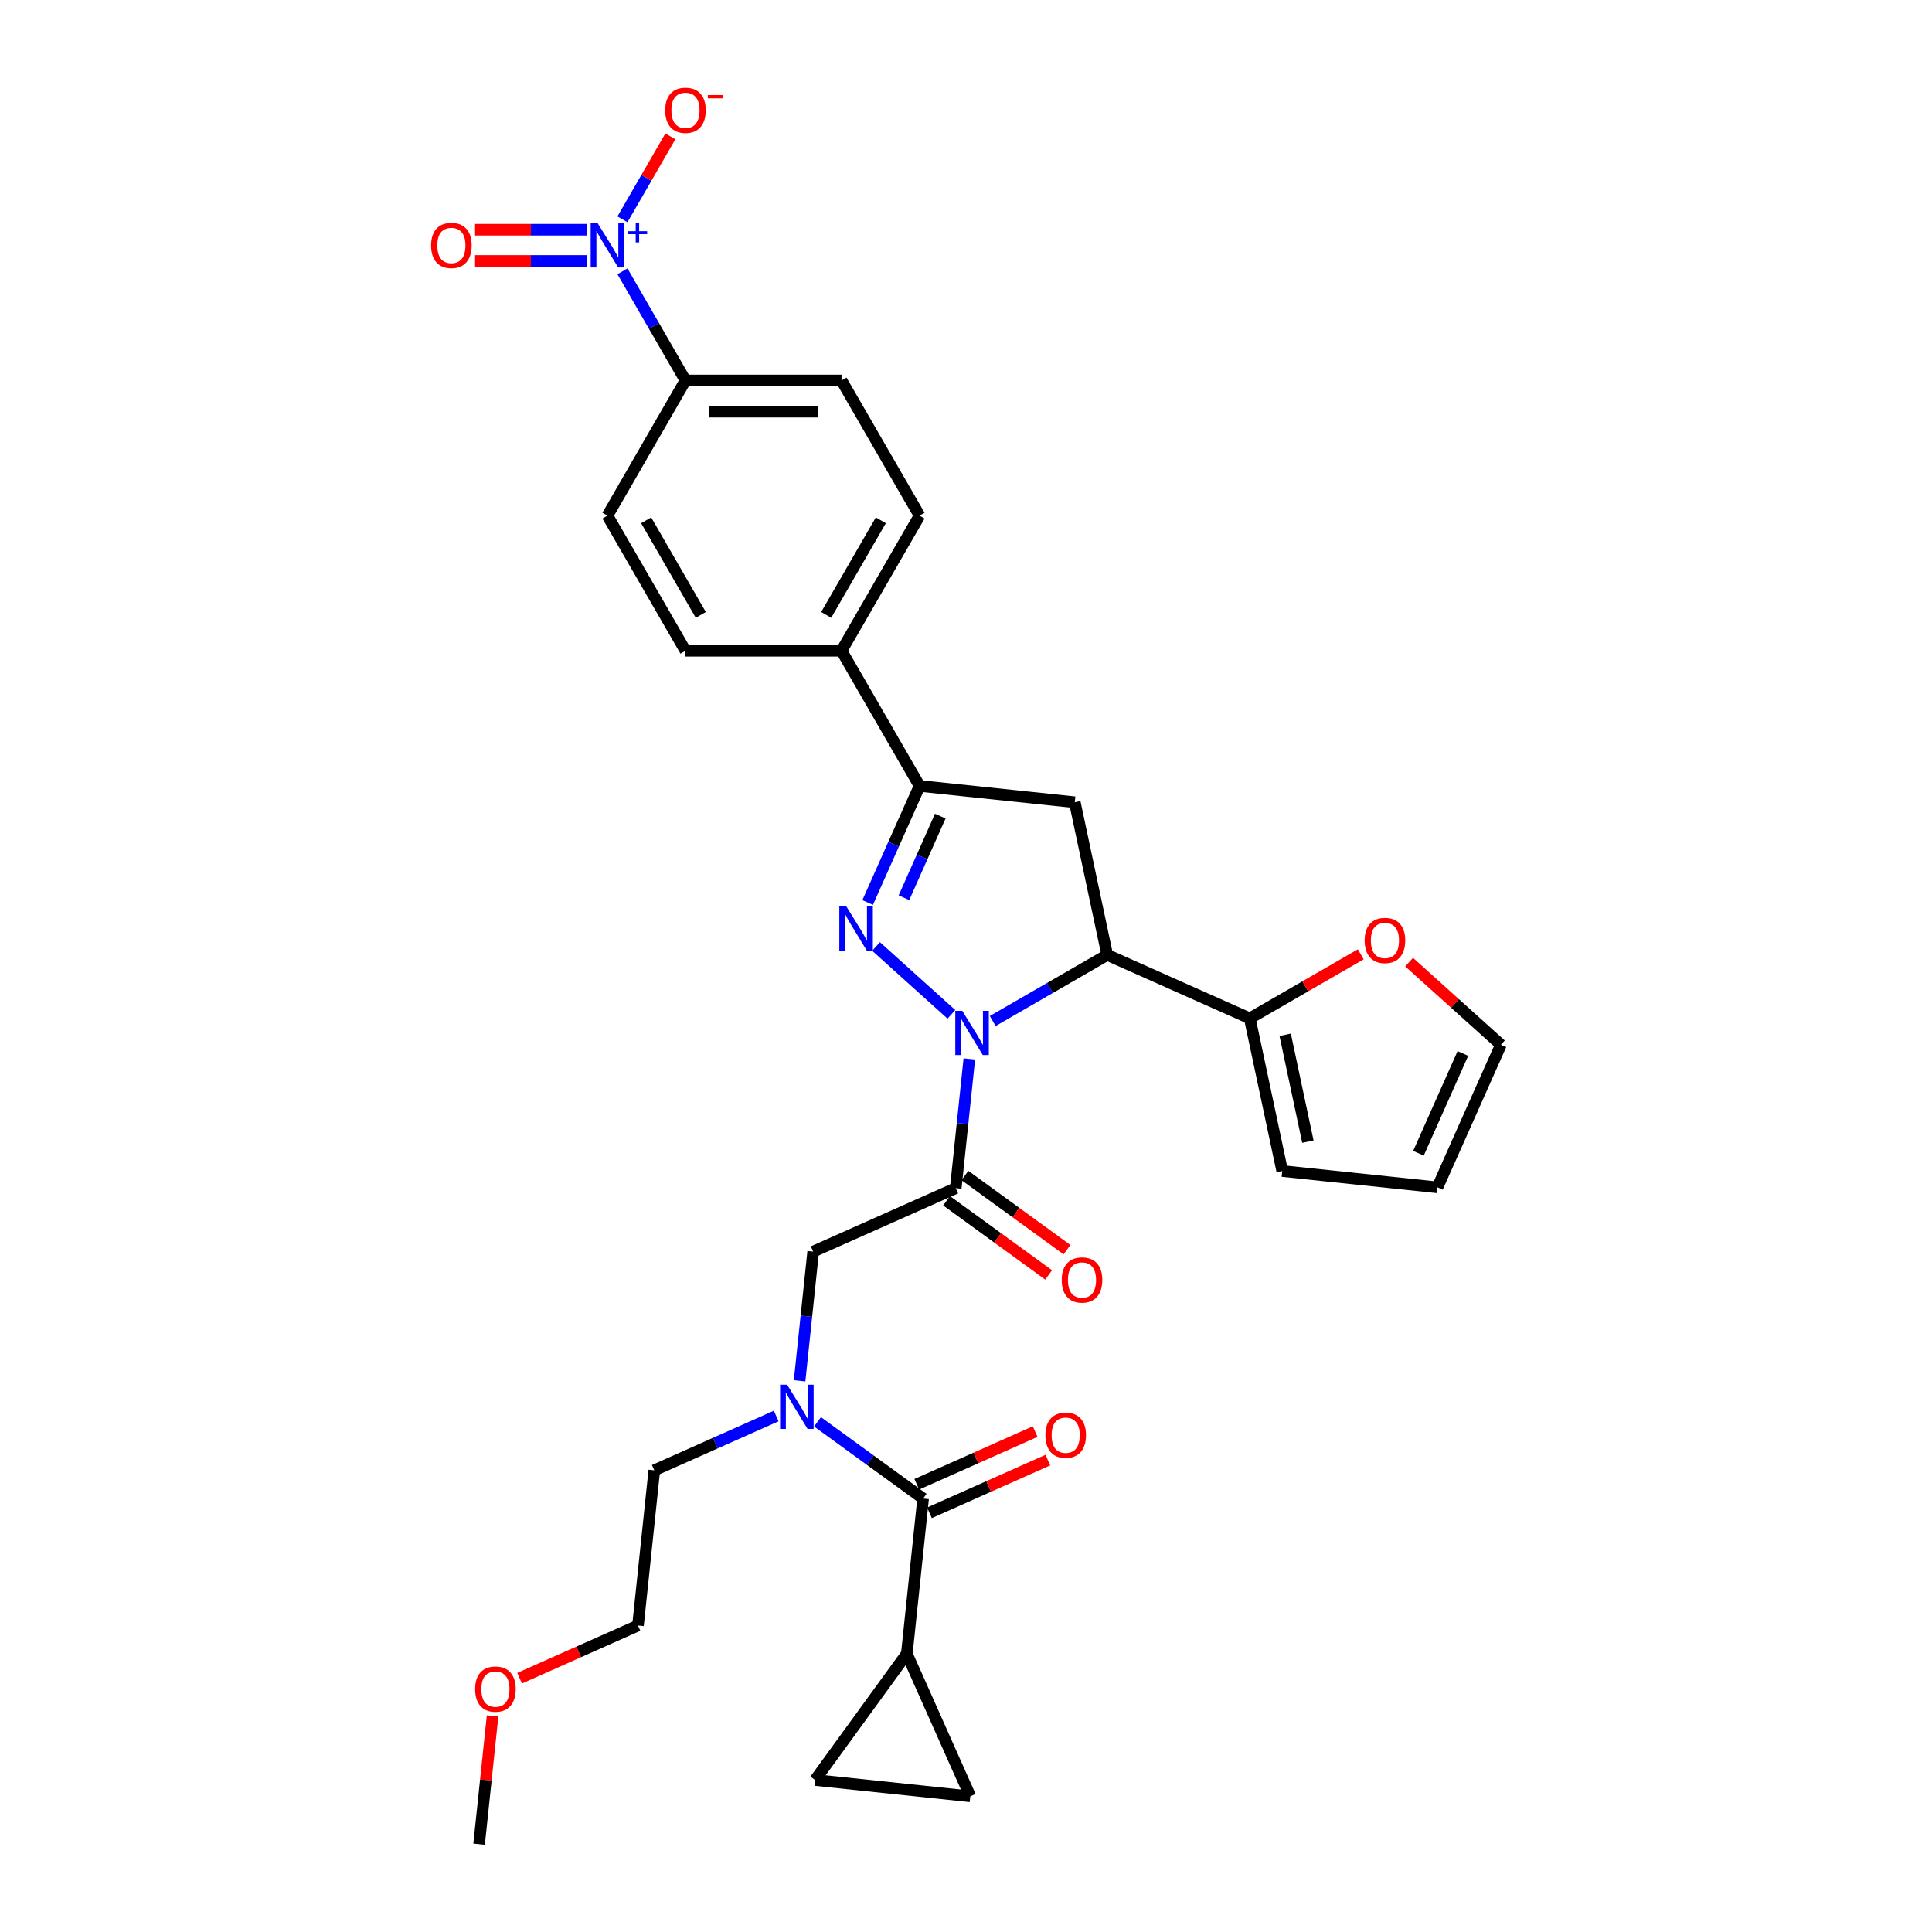 <?xml version='1.0' encoding='iso-8859-1'?>
<svg version='1.1' baseProfile='full'
              xmlns='http://www.w3.org/2000/svg'
                      xmlns:rdkit='http://www.rdkit.org/xml'
                      xmlns:xlink='http://www.w3.org/1999/xlink'
                  xml:space='preserve'
width='1000px' height='1000px' viewBox='0 0 1000 1000'>
<!-- END OF HEADER -->
<rect style='opacity:1.0;fill:#FFFFFF;stroke:none' width='1000' height='1000' x='0' y='0'> </rect>
<path class='bond-0' d='M 401.761,732.928 L 370.212,746.974' style='fill:none;fill-rule:evenodd;stroke:#0000FF;stroke-width:6px;stroke-linecap:butt;stroke-linejoin:miter;stroke-opacity:1' />
<path class='bond-0' d='M 370.212,746.974 L 338.663,761.021' style='fill:none;fill-rule:evenodd;stroke:#000000;stroke-width:6px;stroke-linecap:butt;stroke-linejoin:miter;stroke-opacity:1' />
<path class='bond-1' d='M 413.871,714.708 L 417.385,681.27' style='fill:none;fill-rule:evenodd;stroke:#0000FF;stroke-width:6px;stroke-linecap:butt;stroke-linejoin:miter;stroke-opacity:1' />
<path class='bond-1' d='M 417.385,681.27 L 420.9,647.831' style='fill:none;fill-rule:evenodd;stroke:#000000;stroke-width:6px;stroke-linecap:butt;stroke-linejoin:miter;stroke-opacity:1' />
<path class='bond-2' d='M 423.151,735.936 L 450.479,755.791' style='fill:none;fill-rule:evenodd;stroke:#0000FF;stroke-width:6px;stroke-linecap:butt;stroke-linejoin:miter;stroke-opacity:1' />
<path class='bond-2' d='M 450.479,755.791 L 477.806,775.646' style='fill:none;fill-rule:evenodd;stroke:#000000;stroke-width:6px;stroke-linecap:butt;stroke-linejoin:miter;stroke-opacity:1' />
<path class='bond-3' d='M 469.363,855.98 L 502.218,929.774' style='fill:none;fill-rule:evenodd;stroke:#000000;stroke-width:6px;stroke-linecap:butt;stroke-linejoin:miter;stroke-opacity:1' />
<path class='bond-4' d='M 469.363,855.98 L 421.883,921.33' style='fill:none;fill-rule:evenodd;stroke:#000000;stroke-width:6px;stroke-linecap:butt;stroke-linejoin:miter;stroke-opacity:1' />
<path class='bond-5' d='M 469.363,855.98 L 477.806,775.646' style='fill:none;fill-rule:evenodd;stroke:#000000;stroke-width:6px;stroke-linecap:butt;stroke-linejoin:miter;stroke-opacity:1' />
<path class='bond-6' d='M 489.945,621.511 L 516.36,640.703' style='fill:none;fill-rule:evenodd;stroke:#000000;stroke-width:6px;stroke-linecap:butt;stroke-linejoin:miter;stroke-opacity:1' />
<path class='bond-6' d='M 516.36,640.703 L 542.775,659.894' style='fill:none;fill-rule:evenodd;stroke:#FF0000;stroke-width:6px;stroke-linecap:butt;stroke-linejoin:miter;stroke-opacity:1' />
<path class='bond-6' d='M 499.441,608.441 L 525.856,627.633' style='fill:none;fill-rule:evenodd;stroke:#000000;stroke-width:6px;stroke-linecap:butt;stroke-linejoin:miter;stroke-opacity:1' />
<path class='bond-6' d='M 525.856,627.633 L 552.271,646.824' style='fill:none;fill-rule:evenodd;stroke:#FF0000;stroke-width:6px;stroke-linecap:butt;stroke-linejoin:miter;stroke-opacity:1' />
<path class='bond-7' d='M 494.693,614.976 L 420.9,647.831' style='fill:none;fill-rule:evenodd;stroke:#000000;stroke-width:6px;stroke-linecap:butt;stroke-linejoin:miter;stroke-opacity:1' />
<path class='bond-8' d='M 494.693,614.976 L 498.208,581.538' style='fill:none;fill-rule:evenodd;stroke:#000000;stroke-width:6px;stroke-linecap:butt;stroke-linejoin:miter;stroke-opacity:1' />
<path class='bond-8' d='M 498.208,581.538 L 501.722,548.099' style='fill:none;fill-rule:evenodd;stroke:#0000FF;stroke-width:6px;stroke-linecap:butt;stroke-linejoin:miter;stroke-opacity:1' />
<path class='bond-9' d='M 481.092,783.025 L 511.728,769.385' style='fill:none;fill-rule:evenodd;stroke:#000000;stroke-width:6px;stroke-linecap:butt;stroke-linejoin:miter;stroke-opacity:1' />
<path class='bond-9' d='M 511.728,769.385 L 542.365,755.744' style='fill:none;fill-rule:evenodd;stroke:#FF0000;stroke-width:6px;stroke-linecap:butt;stroke-linejoin:miter;stroke-opacity:1' />
<path class='bond-9' d='M 474.521,768.266 L 505.157,754.626' style='fill:none;fill-rule:evenodd;stroke:#000000;stroke-width:6px;stroke-linecap:butt;stroke-linejoin:miter;stroke-opacity:1' />
<path class='bond-9' d='M 505.157,754.626 L 535.794,740.986' style='fill:none;fill-rule:evenodd;stroke:#FF0000;stroke-width:6px;stroke-linecap:butt;stroke-linejoin:miter;stroke-opacity:1' />
<path class='bond-10' d='M 502.218,929.774 L 421.883,921.33' style='fill:none;fill-rule:evenodd;stroke:#000000;stroke-width:6px;stroke-linecap:butt;stroke-linejoin:miter;stroke-opacity:1' />
<path class='bond-11' d='M 268.946,868.636 L 299.582,854.996' style='fill:none;fill-rule:evenodd;stroke:#FF0000;stroke-width:6px;stroke-linecap:butt;stroke-linejoin:miter;stroke-opacity:1' />
<path class='bond-11' d='M 299.582,854.996 L 330.219,841.356' style='fill:none;fill-rule:evenodd;stroke:#000000;stroke-width:6px;stroke-linecap:butt;stroke-linejoin:miter;stroke-opacity:1' />
<path class='bond-12' d='M 254.96,888.153 L 251.471,921.349' style='fill:none;fill-rule:evenodd;stroke:#FF0000;stroke-width:6px;stroke-linecap:butt;stroke-linejoin:miter;stroke-opacity:1' />
<path class='bond-12' d='M 251.471,921.349 L 247.982,954.545' style='fill:none;fill-rule:evenodd;stroke:#000000;stroke-width:6px;stroke-linecap:butt;stroke-linejoin:miter;stroke-opacity:1' />
<path class='bond-13' d='M 338.663,761.021 L 330.219,841.356' style='fill:none;fill-rule:evenodd;stroke:#000000;stroke-width:6px;stroke-linecap:butt;stroke-linejoin:miter;stroke-opacity:1' />
<path class='bond-14' d='M 513.832,528.467 L 543.462,511.36' style='fill:none;fill-rule:evenodd;stroke:#0000FF;stroke-width:6px;stroke-linecap:butt;stroke-linejoin:miter;stroke-opacity:1' />
<path class='bond-14' d='M 543.462,511.36 L 573.092,494.253' style='fill:none;fill-rule:evenodd;stroke:#000000;stroke-width:6px;stroke-linecap:butt;stroke-linejoin:miter;stroke-opacity:1' />
<path class='bond-15' d='M 492.442,525.012 L 453.443,489.897' style='fill:none;fill-rule:evenodd;stroke:#0000FF;stroke-width:6px;stroke-linecap:butt;stroke-linejoin:miter;stroke-opacity:1' />
<path class='bond-16' d='M 475.963,406.797 L 435.574,336.842' style='fill:none;fill-rule:evenodd;stroke:#000000;stroke-width:6px;stroke-linecap:butt;stroke-linejoin:miter;stroke-opacity:1' />
<path class='bond-17' d='M 475.963,406.797 L 556.297,415.241' style='fill:none;fill-rule:evenodd;stroke:#000000;stroke-width:6px;stroke-linecap:butt;stroke-linejoin:miter;stroke-opacity:1' />
<path class='bond-18' d='M 475.963,406.797 L 462.531,436.965' style='fill:none;fill-rule:evenodd;stroke:#000000;stroke-width:6px;stroke-linecap:butt;stroke-linejoin:miter;stroke-opacity:1' />
<path class='bond-18' d='M 462.531,436.965 L 449.099,467.134' style='fill:none;fill-rule:evenodd;stroke:#0000FF;stroke-width:6px;stroke-linecap:butt;stroke-linejoin:miter;stroke-opacity:1' />
<path class='bond-18' d='M 486.692,422.419 L 477.29,443.536' style='fill:none;fill-rule:evenodd;stroke:#000000;stroke-width:6px;stroke-linecap:butt;stroke-linejoin:miter;stroke-opacity:1' />
<path class='bond-18' d='M 477.29,443.536 L 467.888,464.654' style='fill:none;fill-rule:evenodd;stroke:#0000FF;stroke-width:6px;stroke-linecap:butt;stroke-linejoin:miter;stroke-opacity:1' />
<path class='bond-19' d='M 556.297,415.241 L 573.092,494.253' style='fill:none;fill-rule:evenodd;stroke:#000000;stroke-width:6px;stroke-linecap:butt;stroke-linejoin:miter;stroke-opacity:1' />
<path class='bond-20' d='M 573.092,494.253 L 646.886,527.108' style='fill:none;fill-rule:evenodd;stroke:#000000;stroke-width:6px;stroke-linecap:butt;stroke-linejoin:miter;stroke-opacity:1' />
<path class='bond-21' d='M 475.963,266.887 L 435.574,336.842' style='fill:none;fill-rule:evenodd;stroke:#000000;stroke-width:6px;stroke-linecap:butt;stroke-linejoin:miter;stroke-opacity:1' />
<path class='bond-21' d='M 455.913,269.303 L 427.641,318.271' style='fill:none;fill-rule:evenodd;stroke:#000000;stroke-width:6px;stroke-linecap:butt;stroke-linejoin:miter;stroke-opacity:1' />
<path class='bond-22' d='M 475.963,266.887 L 435.574,196.932' style='fill:none;fill-rule:evenodd;stroke:#000000;stroke-width:6px;stroke-linecap:butt;stroke-linejoin:miter;stroke-opacity:1' />
<path class='bond-23' d='M 435.574,196.932 L 354.797,196.932' style='fill:none;fill-rule:evenodd;stroke:#000000;stroke-width:6px;stroke-linecap:butt;stroke-linejoin:miter;stroke-opacity:1' />
<path class='bond-23' d='M 423.458,213.087 L 366.914,213.087' style='fill:none;fill-rule:evenodd;stroke:#000000;stroke-width:6px;stroke-linecap:butt;stroke-linejoin:miter;stroke-opacity:1' />
<path class='bond-24' d='M 646.886,527.108 L 675.603,510.528' style='fill:none;fill-rule:evenodd;stroke:#000000;stroke-width:6px;stroke-linecap:butt;stroke-linejoin:miter;stroke-opacity:1' />
<path class='bond-24' d='M 675.603,510.528 L 704.32,493.948' style='fill:none;fill-rule:evenodd;stroke:#FF0000;stroke-width:6px;stroke-linecap:butt;stroke-linejoin:miter;stroke-opacity:1' />
<path class='bond-25' d='M 646.886,527.108 L 663.68,606.12' style='fill:none;fill-rule:evenodd;stroke:#000000;stroke-width:6px;stroke-linecap:butt;stroke-linejoin:miter;stroke-opacity:1' />
<path class='bond-25' d='M 665.207,535.601 L 676.963,590.909' style='fill:none;fill-rule:evenodd;stroke:#000000;stroke-width:6px;stroke-linecap:butt;stroke-linejoin:miter;stroke-opacity:1' />
<path class='bond-26' d='M 729.361,497.993 L 753.116,519.381' style='fill:none;fill-rule:evenodd;stroke:#FF0000;stroke-width:6px;stroke-linecap:butt;stroke-linejoin:miter;stroke-opacity:1' />
<path class='bond-26' d='M 753.116,519.381 L 776.87,540.77' style='fill:none;fill-rule:evenodd;stroke:#000000;stroke-width:6px;stroke-linecap:butt;stroke-linejoin:miter;stroke-opacity:1' />
<path class='bond-27' d='M 663.68,606.12 L 744.015,614.564' style='fill:none;fill-rule:evenodd;stroke:#000000;stroke-width:6px;stroke-linecap:butt;stroke-linejoin:miter;stroke-opacity:1' />
<path class='bond-28' d='M 776.87,540.77 L 744.015,614.564' style='fill:none;fill-rule:evenodd;stroke:#000000;stroke-width:6px;stroke-linecap:butt;stroke-linejoin:miter;stroke-opacity:1' />
<path class='bond-28' d='M 757.183,545.268 L 734.184,596.923' style='fill:none;fill-rule:evenodd;stroke:#000000;stroke-width:6px;stroke-linecap:butt;stroke-linejoin:miter;stroke-opacity:1' />
<path class='bond-29' d='M 354.797,196.932 L 314.408,266.887' style='fill:none;fill-rule:evenodd;stroke:#000000;stroke-width:6px;stroke-linecap:butt;stroke-linejoin:miter;stroke-opacity:1' />
<path class='bond-30' d='M 354.797,196.932 L 338.487,168.683' style='fill:none;fill-rule:evenodd;stroke:#000000;stroke-width:6px;stroke-linecap:butt;stroke-linejoin:miter;stroke-opacity:1' />
<path class='bond-30' d='M 338.487,168.683 L 322.178,140.434' style='fill:none;fill-rule:evenodd;stroke:#0000FF;stroke-width:6px;stroke-linecap:butt;stroke-linejoin:miter;stroke-opacity:1' />
<path class='bond-31' d='M 314.408,266.887 L 354.797,336.842' style='fill:none;fill-rule:evenodd;stroke:#000000;stroke-width:6px;stroke-linecap:butt;stroke-linejoin:miter;stroke-opacity:1' />
<path class='bond-31' d='M 334.458,269.303 L 362.73,318.271' style='fill:none;fill-rule:evenodd;stroke:#000000;stroke-width:6px;stroke-linecap:butt;stroke-linejoin:miter;stroke-opacity:1' />
<path class='bond-32' d='M 354.797,336.842 L 435.574,336.842' style='fill:none;fill-rule:evenodd;stroke:#000000;stroke-width:6px;stroke-linecap:butt;stroke-linejoin:miter;stroke-opacity:1' />
<path class='bond-33' d='M 322.178,113.519 L 334.575,92.047' style='fill:none;fill-rule:evenodd;stroke:#0000FF;stroke-width:6px;stroke-linecap:butt;stroke-linejoin:miter;stroke-opacity:1' />
<path class='bond-33' d='M 334.575,92.047 L 346.972,70.576' style='fill:none;fill-rule:evenodd;stroke:#FF0000;stroke-width:6px;stroke-linecap:butt;stroke-linejoin:miter;stroke-opacity:1' />
<path class='bond-34' d='M 303.713,118.899 L 274.799,118.899' style='fill:none;fill-rule:evenodd;stroke:#0000FF;stroke-width:6px;stroke-linecap:butt;stroke-linejoin:miter;stroke-opacity:1' />
<path class='bond-34' d='M 274.799,118.899 L 245.884,118.899' style='fill:none;fill-rule:evenodd;stroke:#FF0000;stroke-width:6px;stroke-linecap:butt;stroke-linejoin:miter;stroke-opacity:1' />
<path class='bond-34' d='M 303.713,135.055 L 274.799,135.055' style='fill:none;fill-rule:evenodd;stroke:#0000FF;stroke-width:6px;stroke-linecap:butt;stroke-linejoin:miter;stroke-opacity:1' />
<path class='bond-34' d='M 274.799,135.055 L 245.884,135.055' style='fill:none;fill-rule:evenodd;stroke:#FF0000;stroke-width:6px;stroke-linecap:butt;stroke-linejoin:miter;stroke-opacity:1' />
<path  class='atom-0' d='M 407.4 716.728
L 414.896 728.844
Q 415.639 730.04, 416.834 732.205
Q 418.03 734.37, 418.094 734.499
L 418.094 716.728
L 421.132 716.728
L 421.132 739.604
L 417.998 739.604
L 409.952 726.357
Q 409.015 724.806, 408.013 723.029
Q 407.044 721.251, 406.753 720.702
L 406.753 739.604
L 403.781 739.604
L 403.781 716.728
L 407.4 716.728
' fill='#0000FF'/>
<path  class='atom-3' d='M 549.542 662.52
Q 549.542 657.028, 552.257 653.958
Q 554.971 650.889, 560.043 650.889
Q 565.116 650.889, 567.83 653.958
Q 570.545 657.028, 570.545 662.52
Q 570.545 668.078, 567.798 671.244
Q 565.052 674.379, 560.043 674.379
Q 555.003 674.379, 552.257 671.244
Q 549.542 668.11, 549.542 662.52
M 560.043 671.794
Q 563.533 671.794, 565.407 669.467
Q 567.313 667.109, 567.313 662.52
Q 567.313 658.029, 565.407 655.768
Q 563.533 653.473, 560.043 653.473
Q 556.554 653.473, 554.648 655.735
Q 552.774 657.997, 552.774 662.52
Q 552.774 667.141, 554.648 669.467
Q 556.554 671.794, 560.043 671.794
' fill='#FF0000'/>
<path  class='atom-6' d='M 541.099 742.855
Q 541.099 737.362, 543.813 734.293
Q 546.527 731.223, 551.6 731.223
Q 556.673 731.223, 559.387 734.293
Q 562.101 737.362, 562.101 742.855
Q 562.101 748.413, 559.355 751.579
Q 556.608 754.713, 551.6 754.713
Q 546.559 754.713, 543.813 751.579
Q 541.099 748.445, 541.099 742.855
M 551.6 752.128
Q 555.09 752.128, 556.964 749.802
Q 558.87 747.443, 558.87 742.855
Q 558.87 738.364, 556.964 736.102
Q 555.09 733.808, 551.6 733.808
Q 548.11 733.808, 546.204 736.07
Q 544.33 738.332, 544.33 742.855
Q 544.33 747.476, 546.204 749.802
Q 548.11 752.128, 551.6 752.128
' fill='#FF0000'/>
<path  class='atom-9' d='M 245.924 874.275
Q 245.924 868.783, 248.638 865.713
Q 251.353 862.643, 256.425 862.643
Q 261.498 862.643, 264.212 865.713
Q 266.926 868.783, 266.926 874.275
Q 266.926 879.833, 264.18 882.999
Q 261.434 886.133, 256.425 886.133
Q 251.385 886.133, 248.638 882.999
Q 245.924 879.865, 245.924 874.275
M 256.425 883.549
Q 259.915 883.549, 261.789 881.222
Q 263.695 878.864, 263.695 874.275
Q 263.695 869.784, 261.789 867.522
Q 259.915 865.228, 256.425 865.228
Q 252.936 865.228, 251.029 867.49
Q 249.155 869.752, 249.155 874.275
Q 249.155 878.896, 251.029 881.222
Q 252.936 883.549, 256.425 883.549
' fill='#FF0000'/>
<path  class='atom-11' d='M 498.08 523.203
L 505.576 535.32
Q 506.319 536.516, 507.515 538.68
Q 508.71 540.845, 508.775 540.974
L 508.775 523.203
L 511.812 523.203
L 511.812 546.08
L 508.678 546.08
L 500.633 532.832
Q 499.696 531.281, 498.694 529.504
Q 497.725 527.727, 497.434 527.178
L 497.434 546.08
L 494.461 546.08
L 494.461 523.203
L 498.08 523.203
' fill='#0000FF'/>
<path  class='atom-15' d='M 438.051 469.153
L 445.547 481.27
Q 446.29 482.465, 447.486 484.63
Q 448.681 486.795, 448.746 486.924
L 448.746 469.153
L 451.783 469.153
L 451.783 492.029
L 448.649 492.029
L 440.604 478.782
Q 439.667 477.231, 438.665 475.454
Q 437.696 473.677, 437.405 473.127
L 437.405 492.029
L 434.432 492.029
L 434.432 469.153
L 438.051 469.153
' fill='#0000FF'/>
<path  class='atom-19' d='M 706.34 486.784
Q 706.34 481.291, 709.054 478.222
Q 711.768 475.152, 716.841 475.152
Q 721.914 475.152, 724.628 478.222
Q 727.342 481.291, 727.342 486.784
Q 727.342 492.341, 724.595 495.508
Q 721.849 498.642, 716.841 498.642
Q 711.8 498.642, 709.054 495.508
Q 706.34 492.374, 706.34 486.784
M 716.841 496.057
Q 720.33 496.057, 722.204 493.731
Q 724.111 491.372, 724.111 486.784
Q 724.111 482.293, 722.204 480.031
Q 720.33 477.737, 716.841 477.737
Q 713.351 477.737, 711.445 479.999
Q 709.571 482.26, 709.571 486.784
Q 709.571 491.404, 711.445 493.731
Q 713.351 496.057, 716.841 496.057
' fill='#FF0000'/>
<path  class='atom-27' d='M 309.352 115.539
L 316.848 127.655
Q 317.591 128.851, 318.786 131.016
Q 319.982 133.181, 320.047 133.31
L 320.047 115.539
L 323.084 115.539
L 323.084 138.415
L 319.95 138.415
L 311.904 125.168
Q 310.967 123.617, 309.966 121.84
Q 308.996 120.062, 308.705 119.513
L 308.705 138.415
L 305.733 138.415
L 305.733 115.539
L 309.352 115.539
' fill='#0000FF'/>
<path  class='atom-27' d='M 325.003 119.662
L 329.034 119.662
L 329.034 115.419
L 330.825 115.419
L 330.825 119.662
L 334.962 119.662
L 334.962 121.198
L 330.825 121.198
L 330.825 125.463
L 329.034 125.463
L 329.034 121.198
L 325.003 121.198
L 325.003 119.662
' fill='#0000FF'/>
<path  class='atom-28' d='M 344.296 57.087
Q 344.296 51.594, 347.01 48.524
Q 349.724 45.455, 354.797 45.455
Q 359.87 45.455, 362.584 48.524
Q 365.298 51.594, 365.298 57.087
Q 365.298 62.644, 362.552 65.81
Q 359.805 68.945, 354.797 68.945
Q 349.756 68.945, 347.01 65.81
Q 344.296 62.676, 344.296 57.087
M 354.797 66.36
Q 358.287 66.36, 360.161 64.033
Q 362.067 61.675, 362.067 57.087
Q 362.067 52.595, 360.161 50.334
Q 358.287 48.039, 354.797 48.039
Q 351.307 48.039, 349.401 50.301
Q 347.527 52.563, 347.527 57.087
Q 347.527 61.707, 349.401 64.033
Q 351.307 66.36, 354.797 66.36
' fill='#FF0000'/>
<path  class='atom-28' d='M 366.364 49.188
L 374.191 49.188
L 374.191 50.894
L 366.364 50.894
L 366.364 49.188
' fill='#FF0000'/>
<path  class='atom-29' d='M 223.13 127.042
Q 223.13 121.549, 225.844 118.479
Q 228.558 115.41, 233.631 115.41
Q 238.704 115.41, 241.418 118.479
Q 244.132 121.549, 244.132 127.042
Q 244.132 132.599, 241.386 135.766
Q 238.639 138.9, 233.631 138.9
Q 228.591 138.9, 225.844 135.766
Q 223.13 132.631, 223.13 127.042
M 233.631 136.315
Q 237.121 136.315, 238.995 133.988
Q 240.901 131.63, 240.901 127.042
Q 240.901 122.55, 238.995 120.289
Q 237.121 117.995, 233.631 117.995
Q 230.142 117.995, 228.235 120.256
Q 226.361 122.518, 226.361 127.042
Q 226.361 131.662, 228.235 133.988
Q 230.142 136.315, 233.631 136.315
' fill='#FF0000'/>
</svg>
